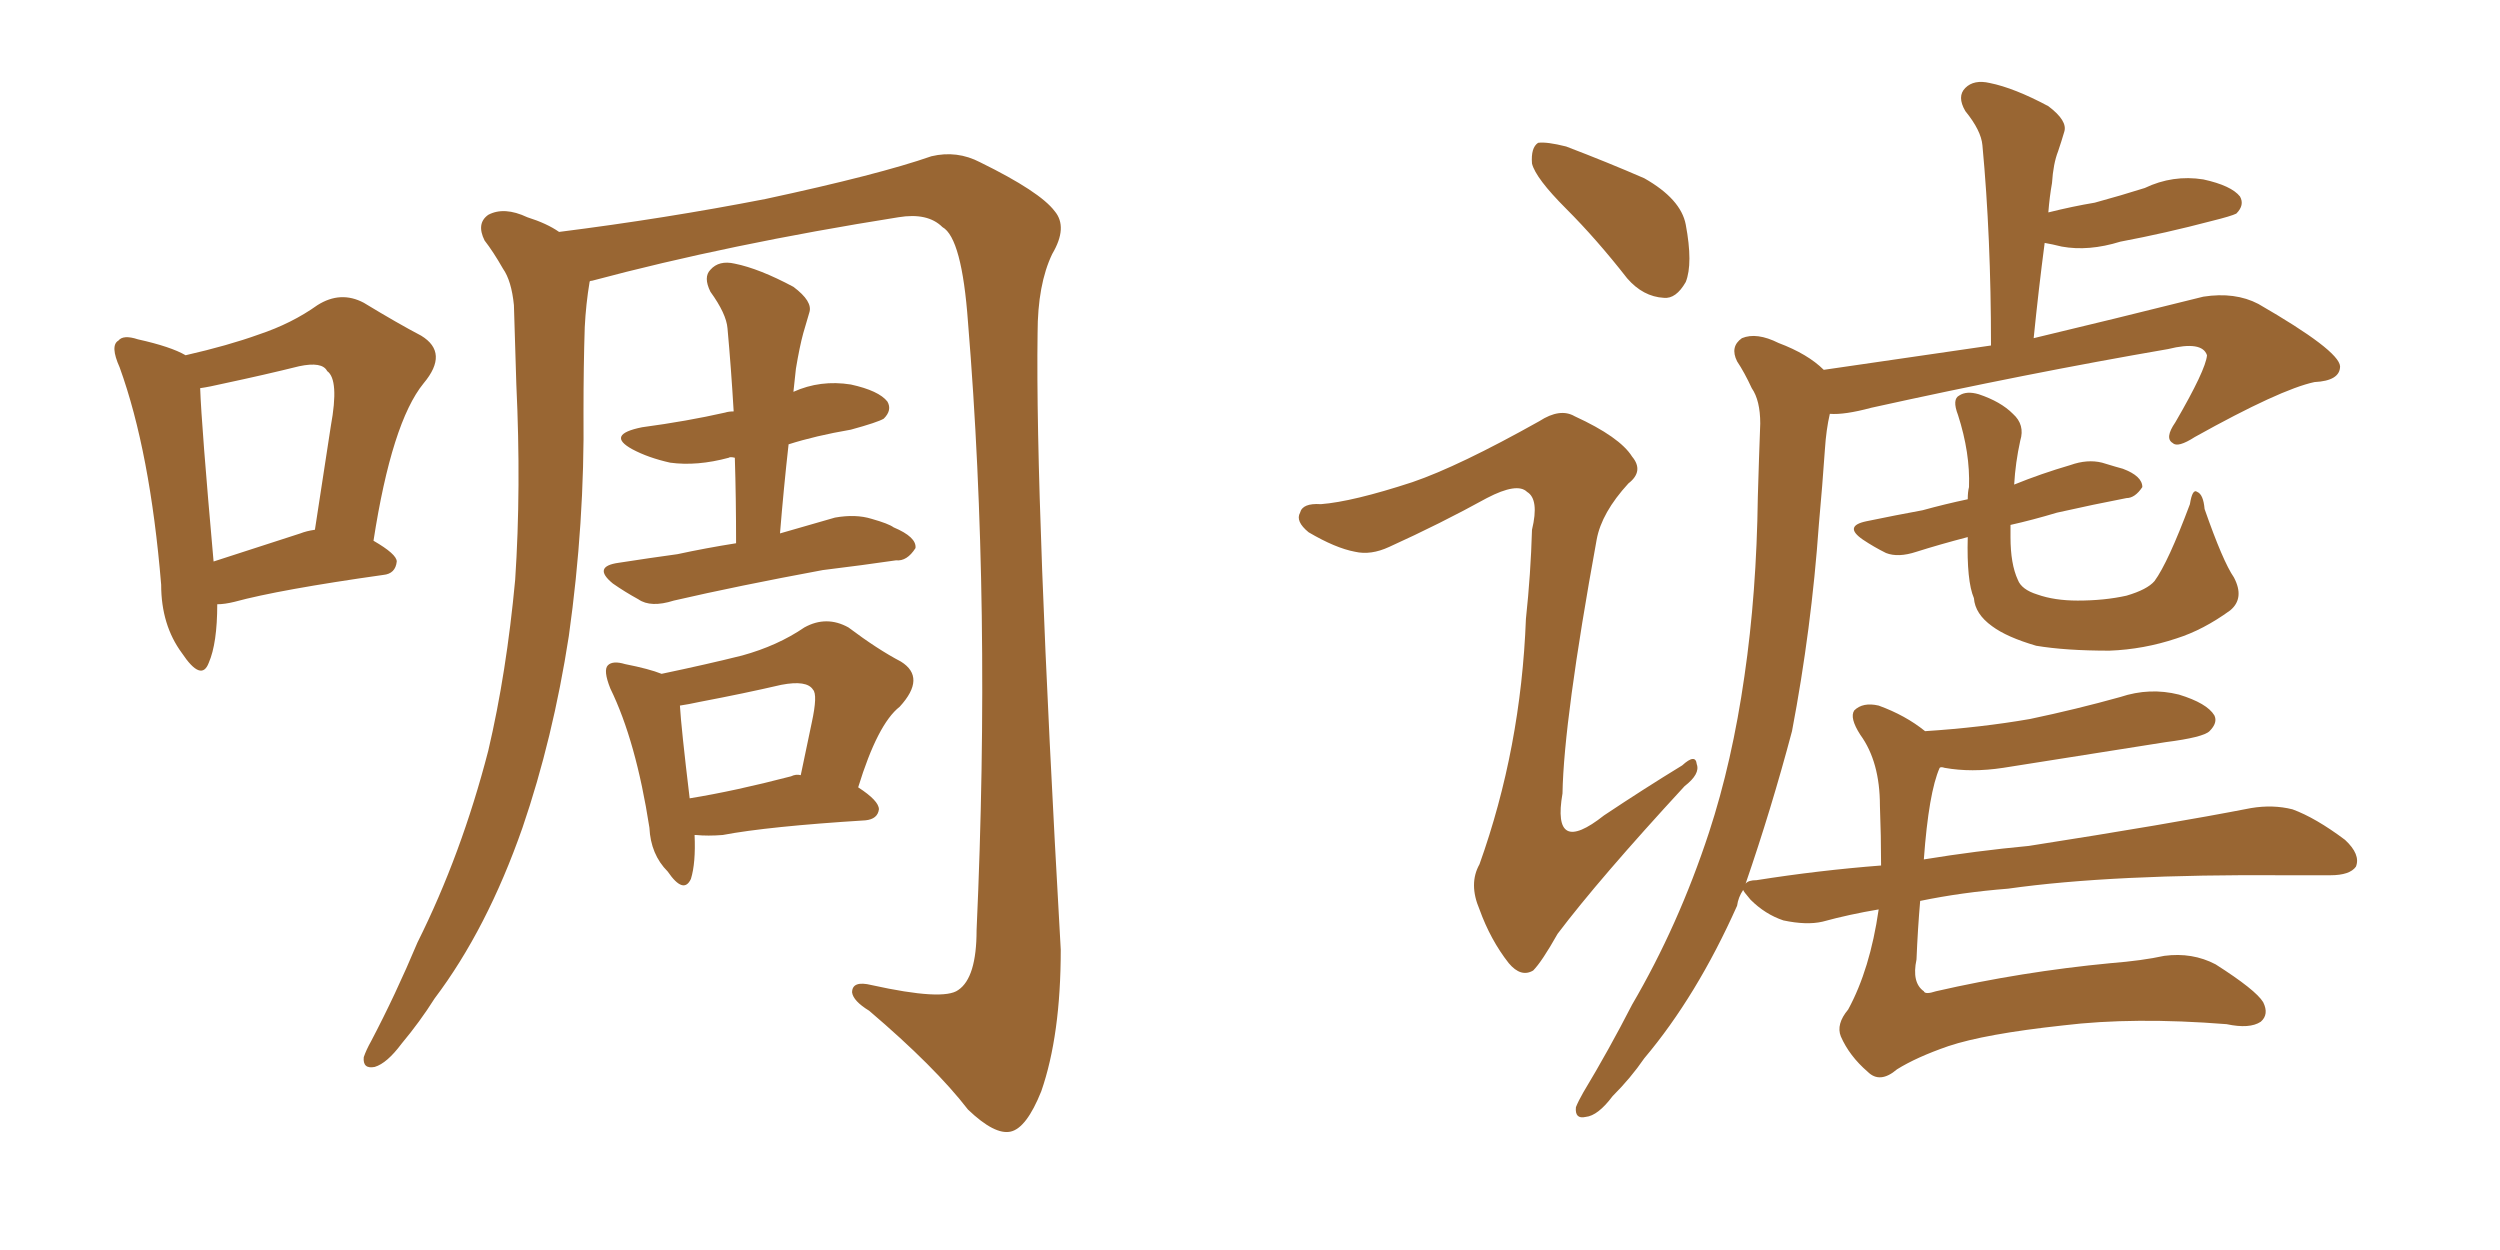 <svg xmlns="http://www.w3.org/2000/svg" xmlns:xlink="http://www.w3.org/1999/xlink" width="300" height="150"><path fill="#996633" padding="10" d="M70.75 33.84L70.75 33.84Q70.31 36.47 70.17 39.26L70.17 39.26Q70.02 43.95 70.02 49.37L70.02 49.37Q70.17 62.70 68.26 76.32L68.26 76.32Q66.36 88.62 62.70 99.32L62.70 99.32Q58.45 111.47 52.15 119.82L52.15 119.82Q50.39 122.61 48.19 125.24L48.19 125.24Q46.44 127.59 44.97 128.03L44.97 128.03Q43.51 128.32 43.65 126.86L43.65 126.86Q43.95 125.98 44.53 124.95L44.53 124.95Q47.46 119.38 50.10 113.09L50.10 113.09Q55.37 102.54 58.59 90.09L58.59 90.09Q60.79 80.71 61.82 69.58L61.82 69.58Q62.55 58.59 61.96 46.14L61.96 46.14Q61.82 41.02 61.67 36.62L61.67 36.62Q61.38 33.69 60.35 32.23L60.35 32.23Q59.18 30.18 58.15 28.86L58.15 28.86Q57.13 26.81 58.59 25.78L58.59 25.78Q60.50 24.76 63.28 26.07L63.28 26.07Q65.63 26.81 67.09 27.83L67.09 27.83Q79.83 26.22 91.85 23.88L91.85 23.88Q105.47 20.95 111.77 18.75L111.77 18.75Q114.84 18.02 117.63 19.48L117.63 19.48Q124.80 23.00 126.56 25.34L126.56 25.34Q128.17 27.25 126.27 30.47L126.27 30.47Q124.51 34.13 124.51 39.99L124.51 39.99Q124.22 59.91 127.29 113.96L127.29 113.96Q127.29 124.22 124.95 130.96L124.95 130.96Q123.19 135.35 121.29 135.79L121.29 135.79Q119.38 136.23 116.16 133.15L116.16 133.15Q112.21 128.03 104.30 121.29L104.30 121.29Q102.39 120.12 102.25 119.09L102.25 119.09Q102.25 117.63 104.59 118.21L104.59 118.21Q113.23 120.12 114.99 118.80L114.99 118.80Q117.19 117.33 117.19 111.62L117.19 111.62Q118.95 72.66 116.16 38.67L116.16 38.67Q115.43 28.56 113.09 27.25L113.09 27.25Q111.33 25.49 107.81 26.07L107.81 26.07Q87.45 29.30 71.04 33.69L71.04 33.69Q70.75 33.69 70.75 33.84ZM88.33 65.19L88.33 65.19Q88.33 59.77 88.18 54.93L88.18 54.93Q87.60 54.79 87.45 54.93L87.45 54.93Q83.64 55.96 80.42 55.52L80.42 55.52Q77.78 54.93 75.88 53.91L75.88 53.91Q72.66 52.15 77.05 51.27L77.05 51.27Q82.47 50.54 87.01 49.51L87.01 49.51Q87.45 49.37 88.04 49.37L88.04 49.37Q87.74 44.24 87.30 39.40L87.30 39.40Q87.16 37.65 85.25 35.01L85.25 35.01Q84.38 33.25 85.25 32.37L85.25 32.37Q86.28 31.20 88.18 31.64L88.18 31.64Q91.11 32.23 95.21 34.42L95.21 34.42Q97.56 36.18 97.12 37.50L97.12 37.50Q96.83 38.53 96.39 39.99L96.39 39.99Q95.95 41.60 95.51 44.24L95.51 44.24Q95.36 45.56 95.21 47.02L95.21 47.02Q98.44 45.56 102.10 46.14L102.10 46.14Q105.47 46.88 106.49 48.19L106.49 48.19Q107.08 49.22 106.05 50.24L106.05 50.24Q105.32 50.68 102.10 51.56L102.10 51.56Q97.85 52.29 94.63 53.32L94.63 53.32Q94.04 58.59 93.60 64.01L93.60 64.01Q96.68 63.13 100.20 62.11L100.20 62.11Q102.69 61.67 104.59 62.26L104.59 62.26Q106.64 62.84 107.23 63.28L107.23 63.28Q110.01 64.45 109.86 65.77L109.86 65.77Q108.84 67.38 107.52 67.24L107.52 67.24Q103.56 67.82 98.73 68.41L98.73 68.41Q88.48 70.31 80.86 72.07L80.86 72.07Q78.08 72.95 76.61 71.92L76.61 71.92Q75 71.04 73.54 70.02L73.54 70.02Q71.04 67.97 74.27 67.53L74.27 67.53Q78.08 66.94 81.30 66.50L81.30 66.50Q84.67 65.77 88.33 65.19ZM83.35 100.20L83.35 100.20Q83.50 103.56 82.91 105.47L82.91 105.47Q82.03 107.37 80.13 104.59L80.13 104.59Q78.08 102.54 77.93 99.32L77.93 99.32Q76.32 88.92 73.24 82.62L73.24 82.62Q72.36 80.42 72.95 79.83L72.95 79.83Q73.54 79.25 75 79.69L75 79.69Q77.93 80.27 79.39 80.86L79.39 80.86Q84.96 79.69 89.06 78.66L89.06 78.66Q93.31 77.49 96.53 75.29L96.53 75.29Q99.17 73.83 101.81 75.29L101.81 75.29Q105.32 77.93 108.11 79.39L108.11 79.39Q111.18 81.30 107.96 84.81L107.96 84.81Q105.32 86.87 102.98 94.48L102.98 94.48Q105.47 96.09 105.47 97.12L105.47 97.12Q105.32 98.29 103.86 98.44L103.86 98.44Q92.14 99.17 86.72 100.20L86.72 100.20Q84.96 100.34 83.50 100.20L83.50 100.20Q83.50 100.20 83.35 100.20ZM94.92 93.16L94.92 93.16Q95.51 92.87 96.09 93.02L96.09 93.02Q96.83 89.50 97.41 86.72L97.41 86.72Q98.14 83.35 97.56 82.76L97.56 82.76Q96.83 81.59 93.75 82.18L93.75 82.18Q89.36 83.20 83.94 84.23L83.94 84.23Q82.62 84.52 81.59 84.67L81.59 84.67Q81.74 87.30 82.76 95.80L82.76 95.80Q88.18 94.92 94.92 93.16ZM26.07 72.51L26.07 72.51Q26.07 77.20 25.05 79.54L25.05 79.54Q24.17 81.88 21.83 78.37L21.83 78.37Q19.34 75 19.34 70.17L19.34 70.17Q18.02 54.20 14.36 44.09L14.36 44.09Q13.18 41.46 14.21 40.87L14.21 40.87Q14.79 40.14 16.55 40.72L16.55 40.72Q20.51 41.60 22.27 42.63L22.27 42.63Q27.39 41.46 31.05 40.14L31.05 40.14Q35.01 38.82 38.09 36.62L38.09 36.62Q40.87 34.86 43.65 36.33L43.65 36.33Q47.75 38.82 50.54 40.28L50.54 40.28Q53.91 42.33 50.83 46.00L50.83 46.00Q47.02 50.68 44.82 64.89L44.82 64.89Q47.61 66.50 47.61 67.38L47.61 67.38Q47.46 68.85 46.00 68.99L46.00 68.99Q33.54 70.75 28.13 72.22L28.13 72.22Q26.95 72.51 26.07 72.51ZM36.04 64.01L36.04 64.01L36.04 64.01Q36.77 63.72 37.79 63.57L37.79 63.57Q38.82 56.84 39.70 51.12L39.70 51.12Q40.72 45.56 39.26 44.53L39.26 44.53Q38.67 43.36 35.89 43.95L35.89 43.95Q31.79 44.97 26.95 46.00L26.95 46.00Q25.05 46.44 24.02 46.58L24.02 46.58Q24.17 50.98 25.63 67.38L25.63 67.38Q30.18 65.92 36.04 64.01ZM187.94 25.05L187.94 25.05Q184.28 21.39 183.84 19.63L183.84 19.63Q183.69 17.72 184.57 17.14L184.57 17.14Q185.60 16.99 187.94 17.58L187.94 17.58Q192.92 19.48 197.31 21.39L197.31 21.39Q201.71 23.88 202.29 26.95L202.29 26.95Q203.17 31.64 202.29 33.84L202.29 33.84Q201.12 35.89 199.66 35.74L199.66 35.74Q197.17 35.60 195.26 33.40L195.26 33.40Q191.60 28.71 187.94 25.05ZM169.48 57.86L169.48 57.86Q175.05 55.96 184.72 50.54L184.72 50.54Q187.21 48.93 188.96 49.95L188.96 49.95Q194.38 52.44 195.85 54.79L195.85 54.79Q197.31 56.54 195.41 58.01L195.41 58.01Q192.19 61.52 191.60 64.75L191.60 64.75Q187.65 86.43 187.50 95.21L187.50 95.21Q186.18 102.83 192.48 97.85L192.48 97.85Q197.31 94.63 201.86 91.85L201.86 91.85Q203.47 90.38 203.61 91.70L203.61 91.70Q204.05 92.87 202.15 94.34L202.15 94.34Q191.89 105.47 186.91 112.06L186.91 112.06Q185.01 115.43 183.98 116.46L183.98 116.46Q182.52 117.33 181.05 115.58L181.05 115.58Q178.86 112.79 177.54 109.13L177.54 109.13Q176.22 106.05 177.54 103.71L177.54 103.71Q182.52 89.79 183.11 74.27L183.11 74.27Q183.69 68.85 183.84 63.57L183.84 63.57Q184.72 59.91 183.25 59.03L183.25 59.03Q182.08 57.86 178.42 59.77L178.42 59.77Q172.85 62.84 166.70 65.63L166.70 65.63Q164.50 66.65 162.60 66.21L162.60 66.21Q160.25 65.77 157.03 63.87L157.03 63.87Q155.42 62.55 156.01 61.52L156.01 61.52Q156.30 60.35 158.50 60.50L158.50 60.50Q162.30 60.21 169.48 57.86ZM268.07 69.29L268.07 69.29Q269.38 71.78 267.63 73.24L267.63 73.24Q264.40 75.59 261.18 76.61L261.18 76.61Q257.23 77.93 253.13 78.08L253.13 78.08Q247.85 78.08 244.34 77.49L244.34 77.49Q240.82 76.46 239.06 75.15L239.06 75.15Q237.01 73.68 236.87 71.78L236.87 71.78Q235.99 69.73 236.13 64.45L236.13 64.45Q232.76 65.33 229.98 66.21L229.98 66.21Q227.78 66.94 226.32 66.36L226.32 66.36Q224.85 65.63 223.54 64.75L223.54 64.75Q221.19 63.13 223.97 62.55L223.97 62.55Q227.49 61.82 230.71 61.23L230.71 61.23Q233.35 60.50 236.13 59.91L236.13 59.91Q236.13 59.03 236.28 58.45L236.28 58.45Q236.43 54.35 234.96 49.80L234.96 49.80Q234.23 47.90 235.11 47.46L235.11 47.46Q235.99 46.88 237.45 47.31L237.45 47.31Q240.09 48.19 241.55 49.66L241.55 49.66Q243.02 50.98 242.43 52.88L242.43 52.88Q241.85 55.52 241.70 58.15L241.70 58.15Q244.92 56.84 248.44 55.81L248.44 55.81Q250.49 55.08 252.25 55.52L252.25 55.52Q254.15 56.10 254.74 56.25L254.74 56.25Q257.08 57.13 257.08 58.45L257.08 58.45Q256.20 59.77 255.18 59.77L255.18 59.77Q251.37 60.50 246.83 61.52L246.83 61.52Q243.90 62.40 241.26 62.99L241.26 62.99Q241.26 63.87 241.26 64.45L241.26 64.45Q241.26 67.68 242.14 69.58L242.14 69.58Q242.58 70.75 244.48 71.34L244.48 71.34Q246.53 72.07 249.32 72.07L249.32 72.07Q252.54 72.07 255.18 71.48L255.18 71.48Q257.67 70.75 258.54 69.73L258.54 69.73Q260.16 67.53 262.79 60.50L262.79 60.50Q263.09 58.59 263.67 59.03L263.67 59.03Q264.40 59.33 264.55 61.08L264.55 61.08Q266.75 67.38 268.07 69.29ZM225.44 109.13L225.44 109.13L225.44 109.13Q221.92 109.72 218.70 110.60L218.70 110.60Q216.80 111.04 214.01 110.45L214.01 110.45Q211.82 109.72 210.06 107.96L210.06 107.96Q209.18 106.93 209.18 106.79L209.18 106.79Q208.59 107.67 208.45 108.69L208.45 108.69Q203.61 119.53 197.31 127.00L197.31 127.00Q195.70 129.35 193.51 131.54L193.51 131.54Q191.75 133.89 190.28 134.03L190.28 134.03Q188.96 134.33 189.11 132.86L189.11 132.86Q189.40 132.13 189.99 131.10L189.99 131.10Q193.07 125.98 195.85 120.56L195.85 120.56Q201.42 111.04 205.08 99.90L205.08 99.90Q207.86 91.41 209.33 81.15L209.33 81.15Q210.79 71.19 210.94 59.62L210.94 59.62Q211.08 54.79 211.23 50.83L211.23 50.83Q211.23 48.05 210.21 46.58L210.21 46.58Q209.33 44.68 208.45 43.36L208.45 43.36Q207.57 41.60 209.03 40.58L209.03 40.58Q210.79 39.84 213.43 41.16L213.43 41.16Q216.94 42.48 218.85 44.38L218.85 44.38Q229.98 42.77 238.92 41.46L238.92 41.46Q238.92 28.42 237.89 17.43L237.89 17.43Q237.74 15.67 235.84 13.33L235.84 13.33Q234.81 11.57 235.84 10.55L235.84 10.55Q236.87 9.52 238.77 9.96L238.77 9.96Q241.70 10.55 245.80 12.74L245.80 12.74Q248.14 14.50 247.71 15.82L247.71 15.82Q247.41 16.85 246.97 18.16L246.97 18.16Q246.39 19.63 246.24 21.97L246.24 21.97Q245.95 23.58 245.80 25.49L245.80 25.49Q248.73 24.76 251.37 24.32L251.37 24.32Q254.59 23.44 257.37 22.56L257.37 22.56Q260.74 20.95 264.40 21.53L264.40 21.53Q267.77 22.27 268.80 23.58L268.80 23.58Q269.38 24.61 268.36 25.63L268.36 25.63Q267.77 25.93 265.43 26.51L265.43 26.51Q259.86 27.98 254.44 29.00L254.44 29.00Q250.63 30.18 247.41 29.59L247.41 29.59Q246.24 29.30 245.36 29.15L245.36 29.15Q244.63 34.72 244.04 40.58L244.04 40.58Q253.27 38.38 264.40 35.60L264.40 35.60Q268.21 35.01 271.00 36.47L271.00 36.47Q280.66 42.04 280.81 43.95L280.81 43.95Q280.81 45.70 277.73 45.85L277.73 45.85Q273.63 46.73 263.38 52.44L263.38 52.44Q261.33 53.76 260.74 53.17L260.74 53.17Q259.72 52.59 261.04 50.68L261.04 50.68Q264.70 44.38 264.84 42.63L264.84 42.63Q264.26 40.87 260.16 41.89L260.16 41.89Q243.16 44.82 224.56 48.93L224.56 48.93Q221.34 49.80 219.58 49.66L219.58 49.66Q219.14 51.56 218.99 53.91L218.99 53.91Q218.70 58.15 218.26 62.99L218.26 62.99Q217.38 75.44 215.04 87.74L215.04 87.74Q212.55 97.12 209.47 106.05L209.47 106.05Q209.77 105.62 210.79 105.62L210.79 105.62Q218.26 104.44 225.73 103.86L225.73 103.86Q225.73 100.34 225.59 96.68L225.59 96.68Q225.59 91.41 223.24 88.18L223.24 88.18Q221.92 86.13 222.51 85.25L222.51 85.25Q223.54 84.23 225.44 84.67L225.44 84.67Q228.66 85.84 231.01 87.74L231.01 87.74Q237.74 87.30 243.60 86.28L243.60 86.28Q249.17 85.11 254.44 83.64L254.44 83.64Q257.96 82.47 261.47 83.35L261.47 83.35Q264.84 84.38 265.72 85.84L265.72 85.84Q266.16 86.72 265.14 87.74L265.14 87.74Q264.40 88.48 259.86 89.06L259.86 89.06Q249.76 90.67 240.38 92.14L240.38 92.14Q236.57 92.72 233.35 92.14L233.35 92.14Q232.91 91.99 232.76 92.14L232.76 92.14Q231.45 95.07 230.86 103.13L230.86 103.13Q237.16 102.10 243.46 101.51L243.46 101.51Q260.30 98.88 270.12 96.97L270.12 96.97Q272.75 96.53 275.10 97.12L275.10 97.12Q277.88 98.14 281.40 100.78L281.40 100.78Q283.30 102.54 282.71 104.00L282.71 104.00Q281.98 105.03 279.64 105.03L279.64 105.03Q277.00 105.03 274.22 105.03L274.22 105.03Q253.42 104.88 240.97 106.64L240.97 106.64Q235.40 107.08 230.42 108.11L230.42 108.11Q230.13 111.47 229.98 115.14L229.98 115.14Q229.39 117.92 230.86 118.95L230.86 118.95Q231.01 119.38 232.32 118.95L232.32 118.95Q242.58 116.60 253.27 115.58L253.27 115.58Q257.08 115.28 259.72 114.70L259.72 114.70Q263.09 114.26 265.87 115.72L265.87 115.72Q270.70 118.80 271.58 120.26L271.58 120.26Q272.31 121.73 271.29 122.61L271.29 122.61Q269.97 123.49 267.19 122.90L267.19 122.90Q256.05 122.02 247.56 123.05L247.56 123.05Q238.18 124.07 233.79 125.54L233.79 125.54Q229.98 126.86 227.64 128.32L227.64 128.32Q225.59 130.08 224.12 128.61L224.12 128.61Q221.92 126.71 220.90 124.37L220.90 124.37Q220.31 122.90 221.78 121.14L221.78 121.14Q224.41 116.31 225.44 109.13Z"/></svg>